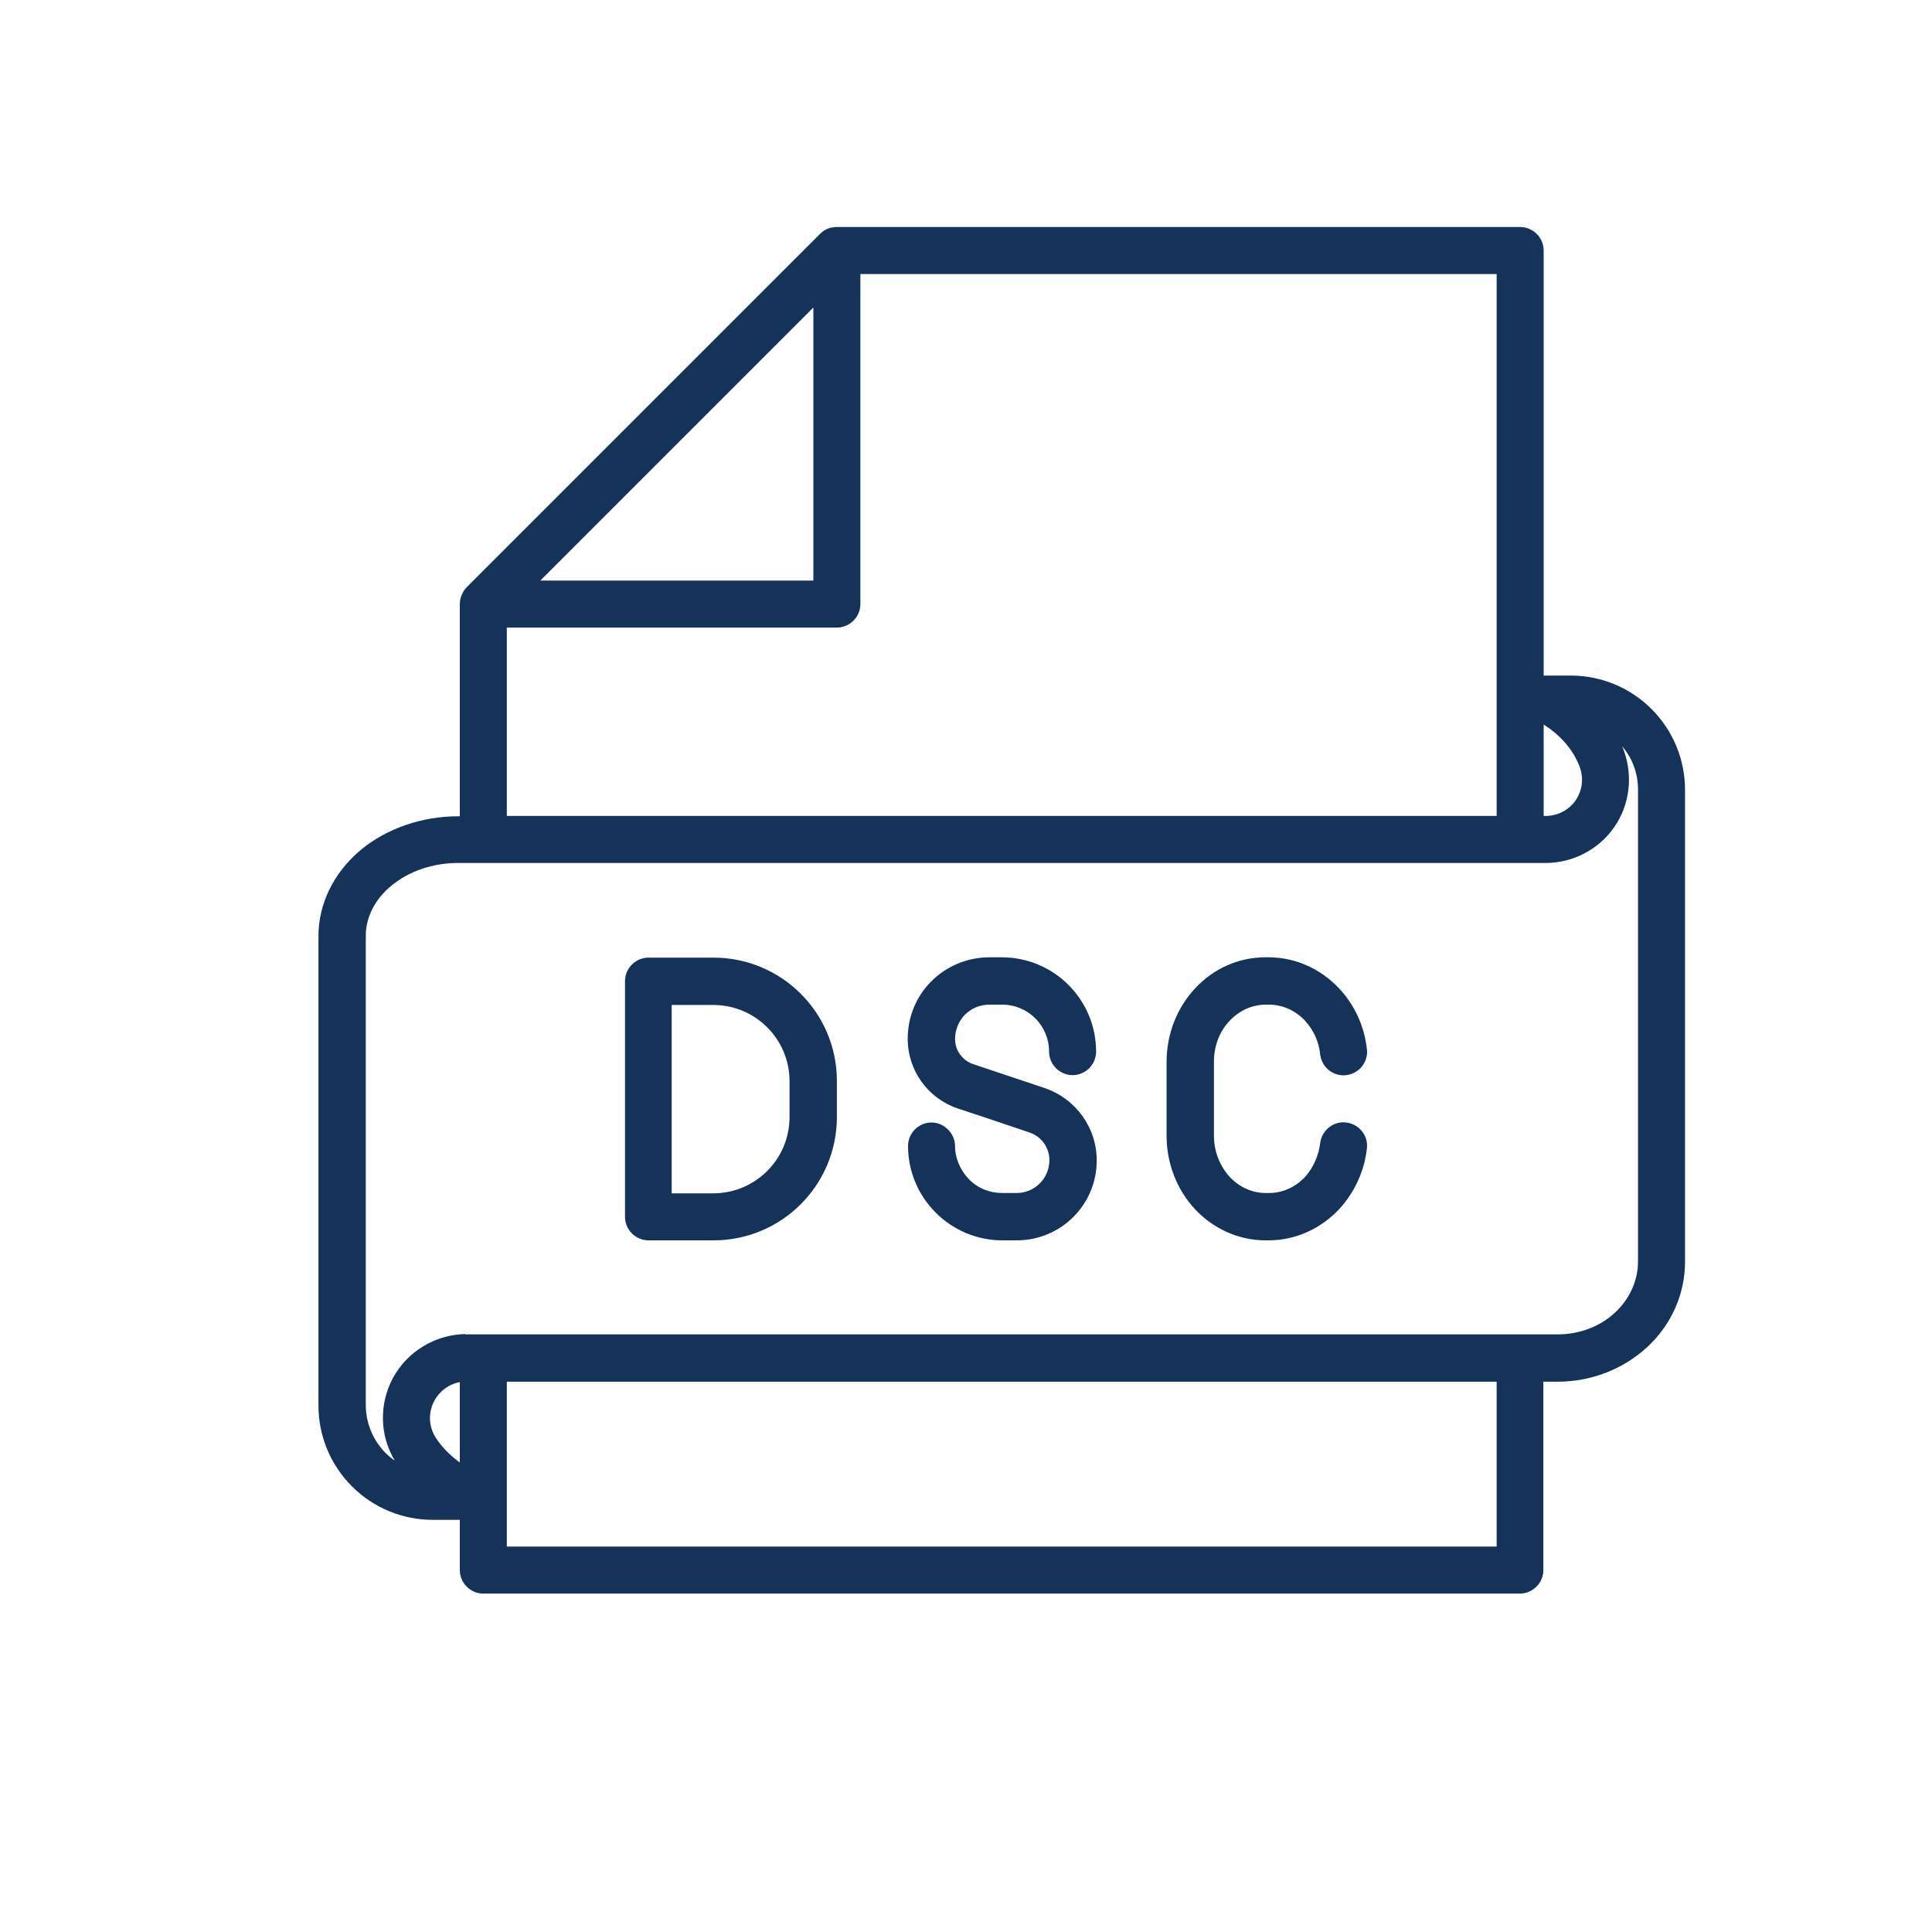 <svg xmlns="http://www.w3.org/2000/svg" id="Layer_1" viewBox="0 0 60 60"><defs><style>      .st0 {        fill: #153258;        fill-rule: evenodd;      }    </style></defs><path class="st0" d="M14.28,47.2h-.84c-.94,0-1.84-.37-2.51-1.04s-1.04-1.57-1.04-2.51v-14.58c0-1,.47-1.97,1.32-2.68.8-.66,1.89-1.04,3.02-1.04h.05v-6.59c0-.19.08-.38.21-.52l10.98-10.98c.14-.14.32-.21.52-.21h21.22c.4,0,.73.33.73.73v13.2s.06,0,.1,0h.74c.94,0,1.84.37,2.51,1.04s1.04,1.57,1.04,2.51v14.66c0,.99-.42,1.95-1.18,2.65-.74.68-1.73,1.07-2.78,1.07h-.44v5.85c0,.4-.33.73-.73.73H15.01c-.4,0-.73-.33-.73-.73v-1.56ZM15.74,42.91h30.74s0,5.12,0,5.12H15.74v-5.12ZM14.28,42.92v2.5c-.3-.22-.55-.47-.74-.76,0,0,0,0,0,0-.23-.35-.25-.79-.05-1.16.17-.31.46-.52.8-.58ZM14.45,41.44h33.93c.67,0,1.31-.24,1.78-.68.45-.42.71-.99.71-1.58v-14.66c0-.49-.17-.97-.49-1.34l.05.13c.29.8.18,1.69-.3,2.38s-1.28,1.11-2.13,1.11H14.23c-.78,0-1.53.25-2.08.71-.5.41-.79.97-.79,1.55v14.58c0,.55.22,1.08.61,1.48.09.09.19.17.29.24-.47-.78-.49-1.75-.06-2.56.45-.83,1.31-1.35,2.25-1.37h0ZM34.04,32.66c0-1.62-1.31-2.93-2.93-2.93h-.39c-.67,0-1.32.27-1.79.74-.48.47-.74,1.12-.74,1.79h0c0,.99.63,1.86,1.57,2.17.49.16,1.66.55,2.21.74.37.12.62.47.62.86,0,.56-.45,1.02-1.02,1.02h-.45c-.39,0-.76-.15-1.03-.43s-.43-.65-.43-1.03-.33-.73-.73-.73-.73.33-.73.73c0,.78.31,1.52.86,2.07.55.55,1.29.86,2.07.86h.45c1.37,0,2.48-1.11,2.48-2.48,0-1.02-.65-1.92-1.62-2.25l-2.21-.74c-.34-.11-.57-.43-.57-.78h0c0-.28.11-.56.31-.76.2-.2.47-.31.76-.31h.39c.81,0,1.46.65,1.46,1.46,0,.4.33.73.73.73s.73-.33.73-.73h0ZM42.45,32.58c-.08-.71-.38-1.37-.86-1.88-.58-.62-1.37-.97-2.19-.97h-.1c-.82,0-1.61.34-2.19.97-.56.6-.88,1.42-.88,2.27v2.31c0,.85.32,1.67.88,2.27.58.62,1.37.97,2.19.97h.1c.82,0,1.61-.35,2.19-.97.47-.51.78-1.17.86-1.88.05-.4-.24-.76-.64-.81-.4-.05-.76.24-.81.64-.05.39-.21.76-.47,1.05-.3.32-.7.5-1.12.5h-.1c-.42,0-.82-.18-1.12-.5-.31-.34-.49-.8-.49-1.27v-2.31c0-.48.17-.94.49-1.27.3-.32.7-.5,1.12-.5h.1c.42,0,.82.18,1.12.5.26.28.43.65.47,1.05.05.4.41.69.81.64.4-.05.69-.41.64-.81ZM25.99,33.57c0-2.12-1.72-3.83-3.83-3.83h-2.02c-.4,0-.73.33-.73.73v7.32c0,.4.33.73.73.73h2.02c2.12,0,3.83-1.72,3.83-3.83v-1.12h0ZM24.52,33.57v1.12c0,1.31-1.06,2.37-2.37,2.37h-1.29v-5.85h1.29c1.31,0,2.37,1.06,2.37,2.37h0ZM47.94,22.5c.51.33.91.76,1.12,1.32.13.35.08.73-.13,1.04-.21.3-.56.48-.93.48h-.06v-2.84ZM26.72,8.51v10.25c0,.4-.33.73-.73.73h-10.25v5.85h30.74V8.51h-19.76ZM25.26,9.55l-8.48,8.48h8.48v-8.48Z"></path></svg>